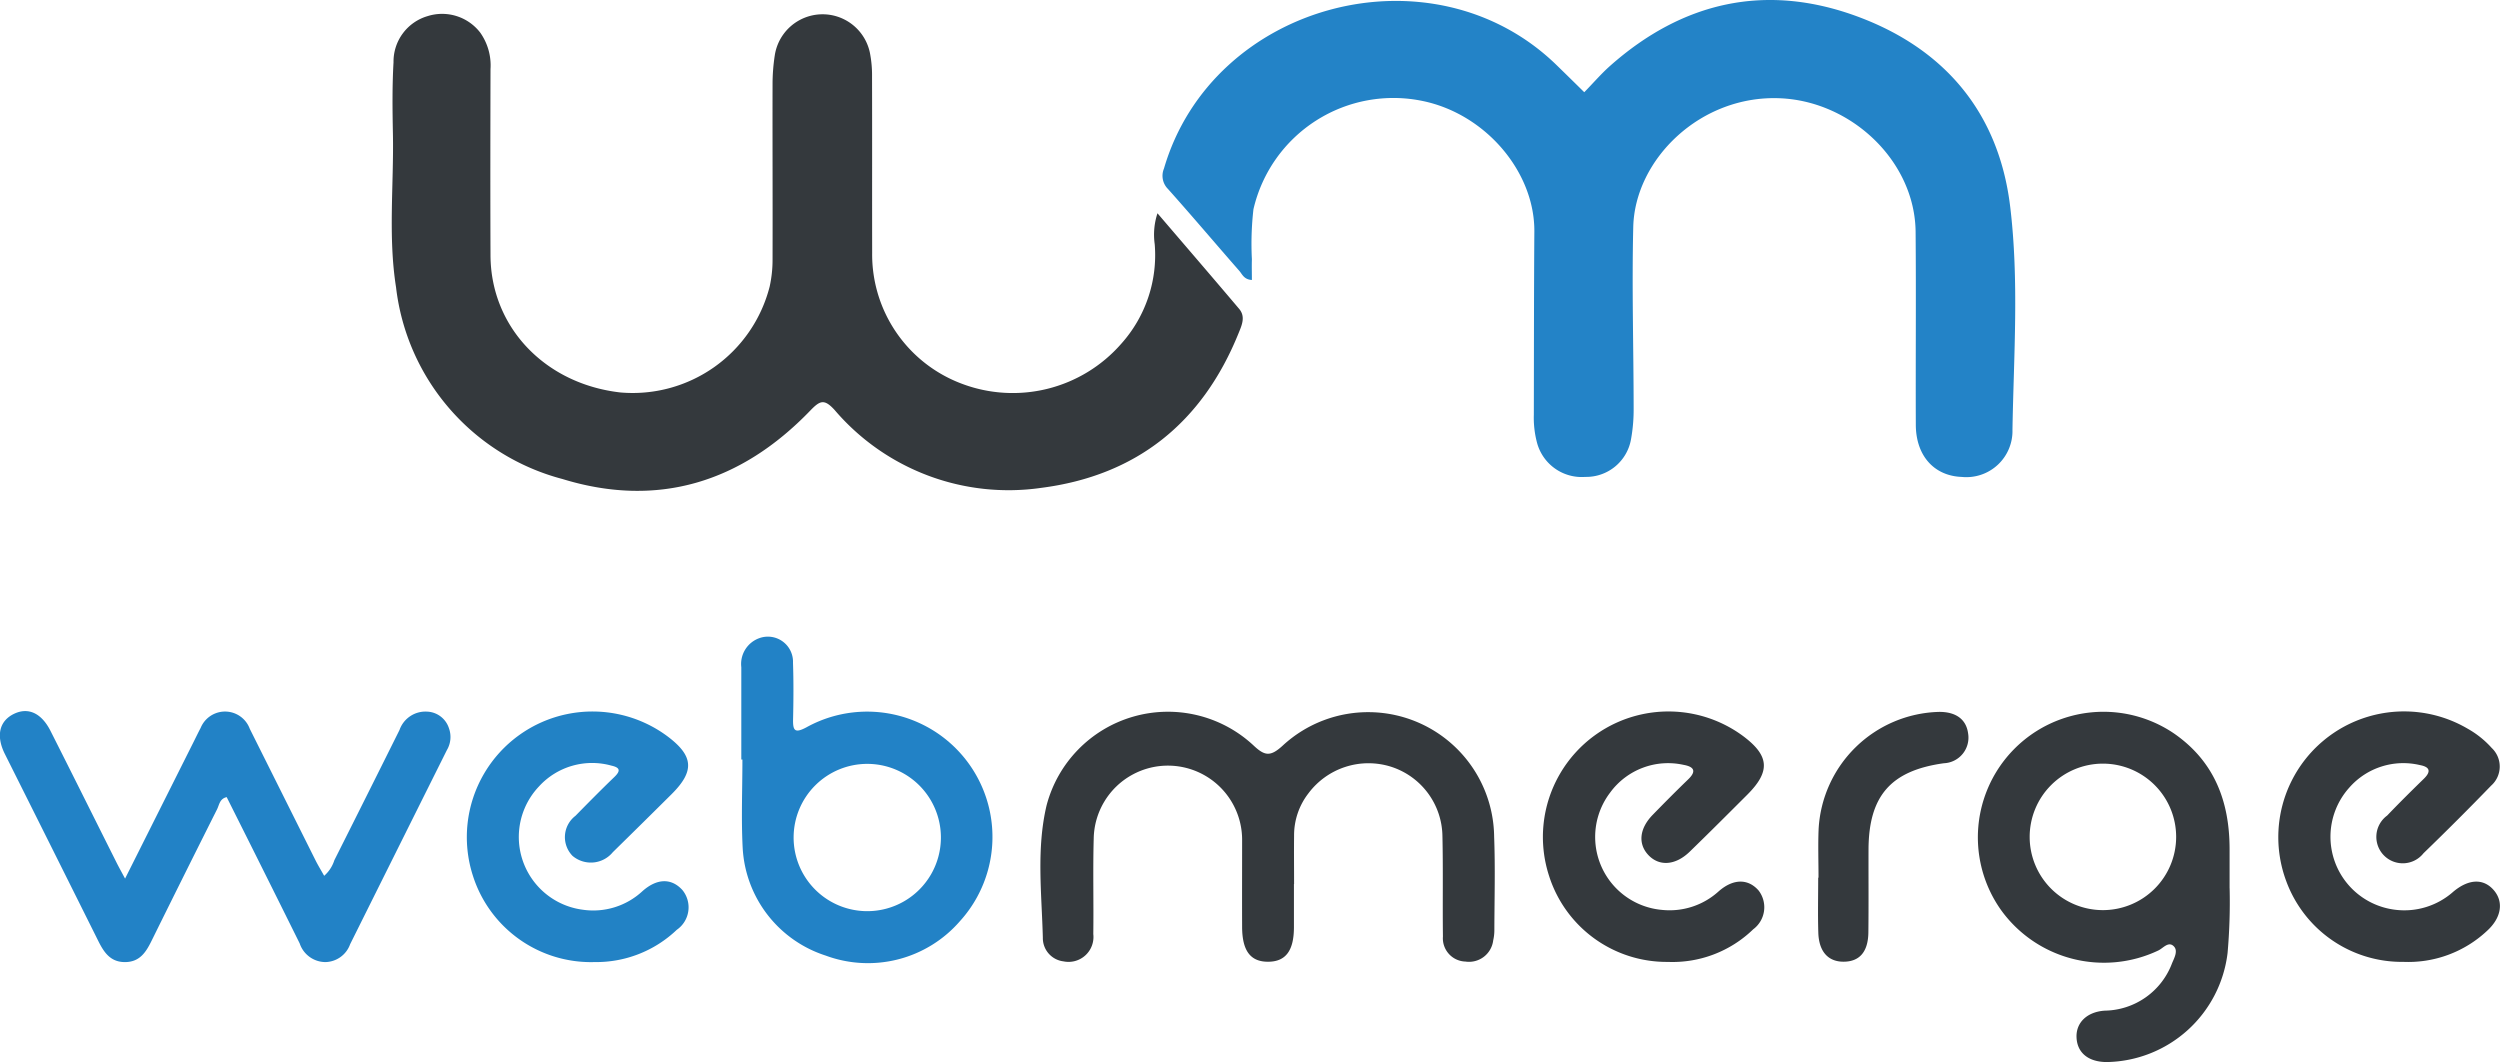 <?xml version="1.0" encoding="UTF-8"?><svg id="Group_16" data-name="Group 16" xmlns="http://www.w3.org/2000/svg" xmlns:xlink="http://www.w3.org/1999/xlink" width="171.838" height="73" viewBox="0 0 171.838 73">
  <defs>
    <clipPath id="clip-path">
      <rect id="Rectangle_21" data-name="Rectangle 21" width="171.838" height="73" fill="none"/>
    </clipPath>
  </defs>
  <g id="Group_15" data-name="Group 15" clip-path="url(#clip-path)">
    <path id="Path_3" data-name="Path 3" d="M342.216,19.244c-.544-.033-.659-.4-.864-.632-1.638-1.871-3.243-3.771-4.9-5.625a1.278,1.278,0,0,1-.274-1.4c3.334-11.425,18.473-15.414,27-7.1q.948.923,1.889,1.852c.6-.61,1.154-1.261,1.79-1.824,4.955-4.385,10.639-5.679,16.858-3.428,6.069,2.2,9.836,6.608,10.625,13.09.619,5.087.248,10.235.16,15.353a3.171,3.171,0,0,1-3.483,3.252c-1.9-.069-3.152-1.455-3.16-3.578-.017-4.418.024-8.837-.014-13.255-.041-4.853-4.375-8.958-9.266-9.193-5.511-.264-10.031,4.194-10.142,8.845-.1,4.154.023,8.313.027,12.47a11.462,11.462,0,0,1-.177,2.1,3.127,3.127,0,0,1-3.149,2.609,3.182,3.182,0,0,1-3.329-2.4,6.7,6.7,0,0,1-.206-1.875c.01-4.2.006-8.391.036-12.586.03-4.087-3.324-8.051-7.623-8.966a9.877,9.877,0,0,0-11.685,7.429,20.883,20.883,0,0,0-.107,3.444c-.015.466,0,.934,0,1.412" transform="translate(-256.173 0)" fill="#2383c7"/>
    <path id="Path_4" data-name="Path 4" d="M165.9,17.751c1.959,2.289,3.794,4.418,5.609,6.565.462.546.175,1.143-.045,1.686-2.485,6.137-7,9.776-13.565,10.618A15.722,15.722,0,0,1,143.7,31.263c-.711-.775-1-.651-1.673.047-4.736,4.916-10.453,6.723-17.034,4.7a15.483,15.483,0,0,1-11.435-13.179c-.552-3.493-.146-7.041-.215-10.563-.032-1.632-.052-3.269.042-4.9a3.257,3.257,0,0,1,2.355-3.178,3.306,3.306,0,0,1,3.6,1.132,3.9,3.9,0,0,1,.711,2.518c-.009,4.268-.018,8.537,0,12.805.022,4.919,3.741,8.826,8.928,9.417a9.719,9.719,0,0,0,10.259-7.274,8.469,8.469,0,0,0,.2-1.874c.012-4.008-.009-8.017,0-12.026a13.035,13.035,0,0,1,.152-1.993,3.323,3.323,0,0,1,6.535-.2,7.93,7.93,0,0,1,.151,1.655c.012,4.046,0,8.091.008,12.137a9.484,9.484,0,0,0,6.135,8.964,9.9,9.9,0,0,0,10.968-2.716,9.128,9.128,0,0,0,2.318-6.869,4.7,4.7,0,0,1,.189-2.117" transform="translate(-86.336 -3.086)" fill="#34393d"/>
    <path id="Path_5" data-name="Path 5" d="M318.164,217.443c0,1,0,2,0,3.006-.01,1.58-.568,2.322-1.748,2.337-1.229.016-1.808-.735-1.814-2.388-.008-1.967,0-3.934,0-5.9a5.1,5.1,0,1,0-10.2-.181c-.061,2.188,0,4.379-.029,6.568a1.712,1.712,0,0,1-2.047,1.876,1.611,1.611,0,0,1-1.421-1.627c-.078-3.035-.451-6.107.257-9.094a8.625,8.625,0,0,1,14.2-4.143c.788.747,1.175.816,2.028.036a8.657,8.657,0,0,1,14.535,6.265c.082,2.149.02,4.3.015,6.457a3.118,3.118,0,0,1-.079.661,1.675,1.675,0,0,1-1.911,1.458,1.6,1.6,0,0,1-1.545-1.72c-.029-2.3.018-4.6-.034-6.9a5.08,5.08,0,0,0-3.543-4.775,5.151,5.151,0,0,0-5.666,1.83,4.7,4.7,0,0,0-.988,2.9c-.013,1.113,0,2.227,0,3.34Z" transform="translate(-229.225 -156.681)" fill="#34393d"/>
    <path id="Path_6" data-name="Path 6" d="M8.6,217.067l4.74-9.454c.149-.3.294-.6.45-.894a1.812,1.812,0,0,1,3.378.056q2.263,4.527,4.526,9.055c.176.35.383.686.588,1.051a2.373,2.373,0,0,0,.7-1.072q2.249-4.471,4.479-8.953a1.89,1.89,0,0,1,1.906-1.26,1.644,1.644,0,0,1,1.493,1.147,1.765,1.765,0,0,1-.145,1.5q-3.327,6.669-6.649,13.341a1.848,1.848,0,0,1-1.7,1.227,1.876,1.876,0,0,1-1.767-1.283q-2.494-5.029-5.018-10.056c-.484.111-.51.535-.659.833q-2.272,4.522-4.512,9.059c-.377.763-.8,1.428-1.78,1.447-1.033.021-1.483-.663-1.882-1.465q-3.2-6.423-6.413-12.836c-.627-1.255-.384-2.281.638-2.767.969-.461,1.877-.05,2.5,1.181,1.522,3.012,3.025,6.033,4.538,9.049.163.325.341.642.583,1.095" transform="translate(0 -156.682)" fill="#2282c6"/>
    <path id="Path_7" data-name="Path 7" d="M589.041,217.854a39.939,39.939,0,0,1-.141,4.446,8.509,8.509,0,0,1-8.319,7.5c-1.256-.011-2.02-.639-2.063-1.695-.042-1.016.72-1.76,1.944-1.839A5.019,5.019,0,0,0,585.086,223c.155-.366.422-.847.12-1.154-.368-.374-.733.125-1.066.284a8.716,8.716,0,0,1-10.826-2.8,8.632,8.632,0,0,1,11.9-12.118c2.792,1.929,3.828,4.7,3.824,7.973q0,1.336,0,2.671m-8.736,1.5a5.034,5.034,0,1,0-5.005-5.022,5.032,5.032,0,0,0,5.005,5.022" transform="translate(-435.787 -156.799)" fill="#34393d"/>
    <path id="Path_8" data-name="Path 8" d="M214.294,192.466q0-3.17,0-6.341a1.885,1.885,0,0,1,1.265-2.007,1.728,1.728,0,0,1,2.288,1.7c.044,1.3.035,2.6.005,3.893-.018.795.136.963.918.546a8.613,8.613,0,0,1,10.556,13.318,8.37,8.37,0,0,1-9.236,2.37,8.239,8.239,0,0,1-5.7-7.363c-.108-2.032-.02-4.075-.02-6.113h-.074m8.663.3a5.062,5.062,0,1,0-.015,10.124,5.062,5.062,0,0,0,.015-10.124" transform="translate(-163.34 -140.264)" fill="#2282c6"/>
    <path id="Path_9" data-name="Path 9" d="M143.625,222.938A8.517,8.517,0,0,1,135.374,217a8.637,8.637,0,0,1,13.384-9.574c1.791,1.348,1.865,2.385.271,3.971q-2.012,2-4.039,3.987a1.953,1.953,0,0,1-2.771.249,1.844,1.844,0,0,1,.205-2.751c.883-.9,1.772-1.8,2.679-2.673.44-.426.382-.645-.209-.777a4.942,4.942,0,0,0-4.981,1.434,5.043,5.043,0,0,0,3,8.469,4.966,4.966,0,0,0,4.112-1.271c1.011-.9,2-.9,2.744-.086a1.876,1.876,0,0,1-.38,2.738,8.021,8.021,0,0,1-5.764,2.217" transform="translate(-102.869 -156.807)" fill="#2282c5"/>
    <path id="Path_10" data-name="Path 10" d="M667.2,222.929A8.47,8.47,0,0,1,659.2,217.4a8.644,8.644,0,0,1,12.472-10.494,6.466,6.466,0,0,1,1.643,1.319,1.755,1.755,0,0,1-.042,2.593q-2.284,2.36-4.646,4.644a1.816,1.816,0,1,1-2.5-2.589c.821-.859,1.665-1.694,2.516-2.523.521-.507.429-.82-.266-.949a4.938,4.938,0,0,0-4.855,1.555,5.054,5.054,0,0,0,3.126,8.386,5.059,5.059,0,0,0,4.026-1.236c1.1-.921,2.135-.911,2.829-.051.643.8.456,1.866-.509,2.741a7.917,7.917,0,0,1-5.8,2.13" transform="translate(-502.047 -156.814)" fill="#34393d"/>
    <path id="Path_11" data-name="Path 11" d="M454.627,222.912A8.481,8.481,0,0,1,446.465,217a8.63,8.63,0,0,1,13.3-9.638c1.847,1.365,1.936,2.447.322,4.059-1.313,1.311-2.624,2.624-3.955,3.915-.981.951-2.1,1.023-2.846.227-.72-.77-.613-1.819.3-2.757.8-.823,1.613-1.641,2.44-2.44.609-.587.374-.875-.324-1a4.929,4.929,0,0,0-5.034,1.9,5.033,5.033,0,0,0,3.558,8.071,5.012,5.012,0,0,0,3.9-1.28c1.011-.882,2.026-.871,2.742-.051a1.889,1.889,0,0,1-.375,2.667,7.969,7.969,0,0,1-5.864,2.239" transform="translate(-339.989 -156.795)" fill="#34393d"/>
    <path id="Path_12" data-name="Path 12" d="M525.6,217.187c0-1.113-.039-2.227.007-3.337a8.515,8.515,0,0,1,8.248-8.056c1.172-.019,1.891.5,2.024,1.458a1.763,1.763,0,0,1-1.664,2.071c-3.649.505-5.168,2.247-5.178,5.945-.005,1.891.012,3.783-.01,5.675-.015,1.336-.6,2.012-1.69,2.021-1.066.009-1.711-.687-1.751-1.994-.039-1.26-.008-2.522-.008-3.783Z" transform="translate(-400.604 -156.861)" fill="#34393d"/>
  </g>
</svg>
